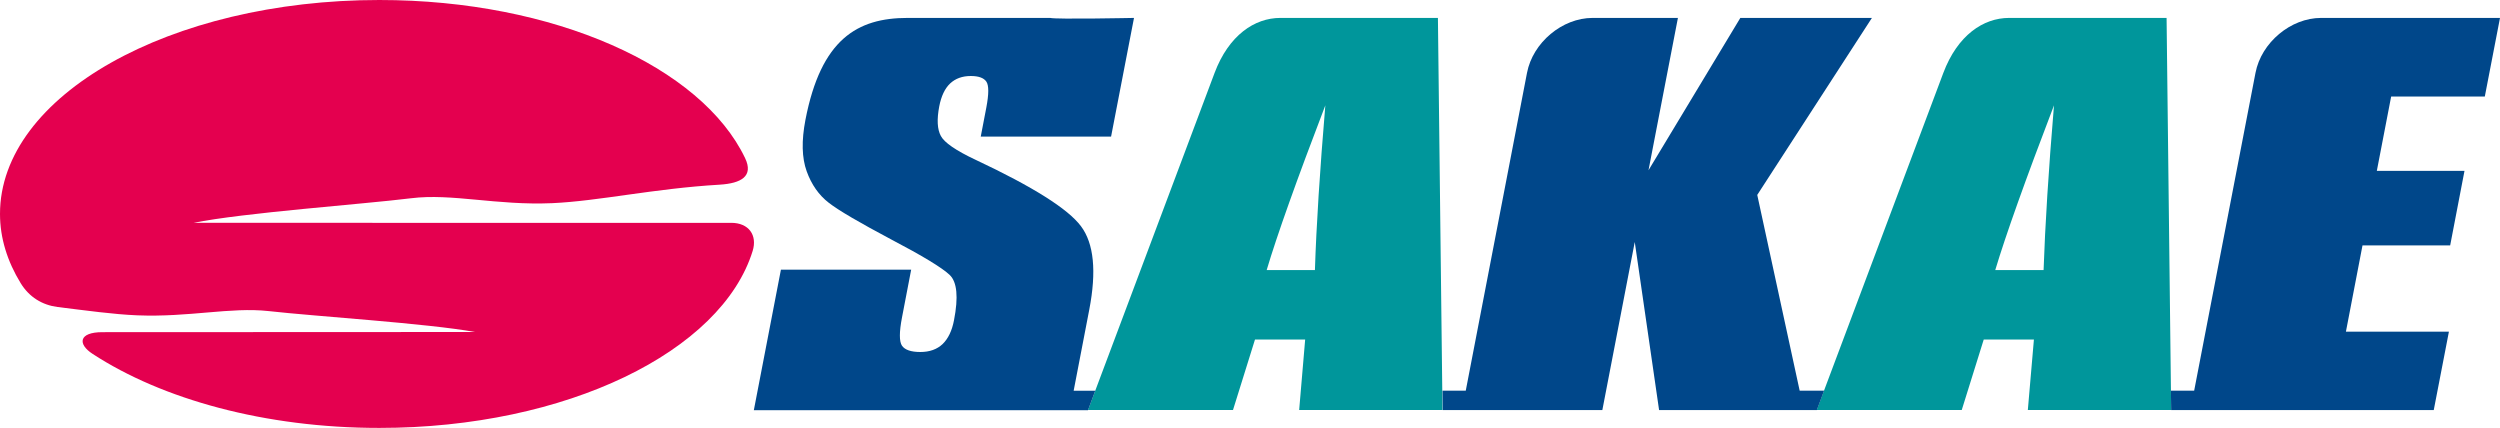 <?xml version="1.0" encoding="UTF-8"?><svg id="_レイヤー_1" xmlns="http://www.w3.org/2000/svg" viewBox="0 0 300 51.36"><defs><style>.cls-1{fill:#00478a;}.cls-2{fill:#00969b;}.cls-3{fill:#e4004f;}</style></defs><path class="cls-2" d="m172.55,2.15l.55,47.05h-17.2l.72-8.46h-6.02l-2.64,8.46h-17.4s13.33-35.51,15.19-40.45c1.7-4.52,4.8-6.6,7.89-6.6h18.91Zm-14.76,30.26c.17-5.33.59-11.92,1.25-19.77-3.45,9.01-5.8,15.6-7.04,19.77h5.79Z"/><path class="cls-2" d="m259.99,2.15l.55,47.05h-17.2l.73-8.46h-6.02l-2.64,8.46h-17.4s13.33-35.51,15.19-40.45c1.7-4.52,4.8-6.6,7.89-6.6h18.91Zm-14.76,30.26c.18-5.33.59-11.92,1.25-19.77-3.45,9.01-5.8,15.6-7.05,19.77h5.79Z"/><path class="cls-1" d="m298.18,11.57l1.82-9.42h-21.47c-3.64,0-7.17,2.95-7.87,6.59l-7.36,38.14h-2.79l.03,2.33h31.51l1.82-9.41h-12.36l1.99-10.35h10.52l1.72-8.95h-10.52l1.72-8.92h11.23Z"/><path class="cls-1" d="m128.84,46.88c.54-2.82,1.44-7.46,1.87-9.71.89-4.61.56-7.95-.99-10.02-1.55-2.08-5.75-4.73-12.62-7.96-2.39-1.12-3.79-2.09-4.2-2.88-.43-.79-.49-1.98-.19-3.55.24-1.23.67-2.14,1.3-2.74.64-.6,1.47-.9,2.48-.9.93,0,1.56.22,1.87.67.31.45.31,1.48,0,3.11l-.67,3.49h15.64l2.75-14.24s-9.29.19-10.06,0h-17.11c-6.03,0-10.39,2.55-12.26,12.24-.48,2.5-.43,4.55.15,6.16.58,1.61,1.47,2.87,2.65,3.78,1.18.92,3.67,2.37,7.47,4.39,3.8,1.99,6.15,3.42,7.05,4.28.88.85,1.05,2.66.51,5.43-.24,1.26-.7,2.21-1.36,2.85-.67.64-1.57.96-2.68.96s-1.85-.25-2.2-.75c-.34-.5-.34-1.64,0-3.4l1.1-5.73h-15.63l-3.25,16.86h40.1s.32-.86.87-2.33h-2.58Z"/><path class="cls-1" d="m215.96,46.88l-5.09-23.49,13.76-21.24h-15.79l-11.02,18.28,3.53-18.28h-10.24c-3.64,0-7.17,2.95-7.87,6.59l-2,10.39-5.35,27.75h-2.79l.03,2.33h19.15l3.89-20.17,2.92,20.17h18.93s.32-.86.87-2.33h-2.91Z"/><path class="cls-3" d="m23.16,26.75c6.17-1.24,20.18-2.22,26.17-2.96,4.9-.61,10.25.88,16.93.59,5.61-.25,12.15-1.75,20.11-2.22,2.56-.16,4.09-1,3.04-3.19C84.18,8.03,66.53,0,45.52,0,20.39,0,0,11.49,0,25.67c0,2.91.89,5.71,2.48,8.31,1.03,1.68,2.59,2.62,4.42,2.86,3.51.43,6.68.88,9.58,1,6.21.25,11.19-1.01,15.75-.51,5.58.63,19.03,1.47,24.77,2.51l-44.72.02c-2.83,0-3,1.42-1.16,2.61,8.34,5.44,20.66,8.88,34.4,8.88,22.45,0,41.07-9.18,44.8-21.24.58-1.88-.46-3.37-2.57-3.37H23.16Z"/></svg>